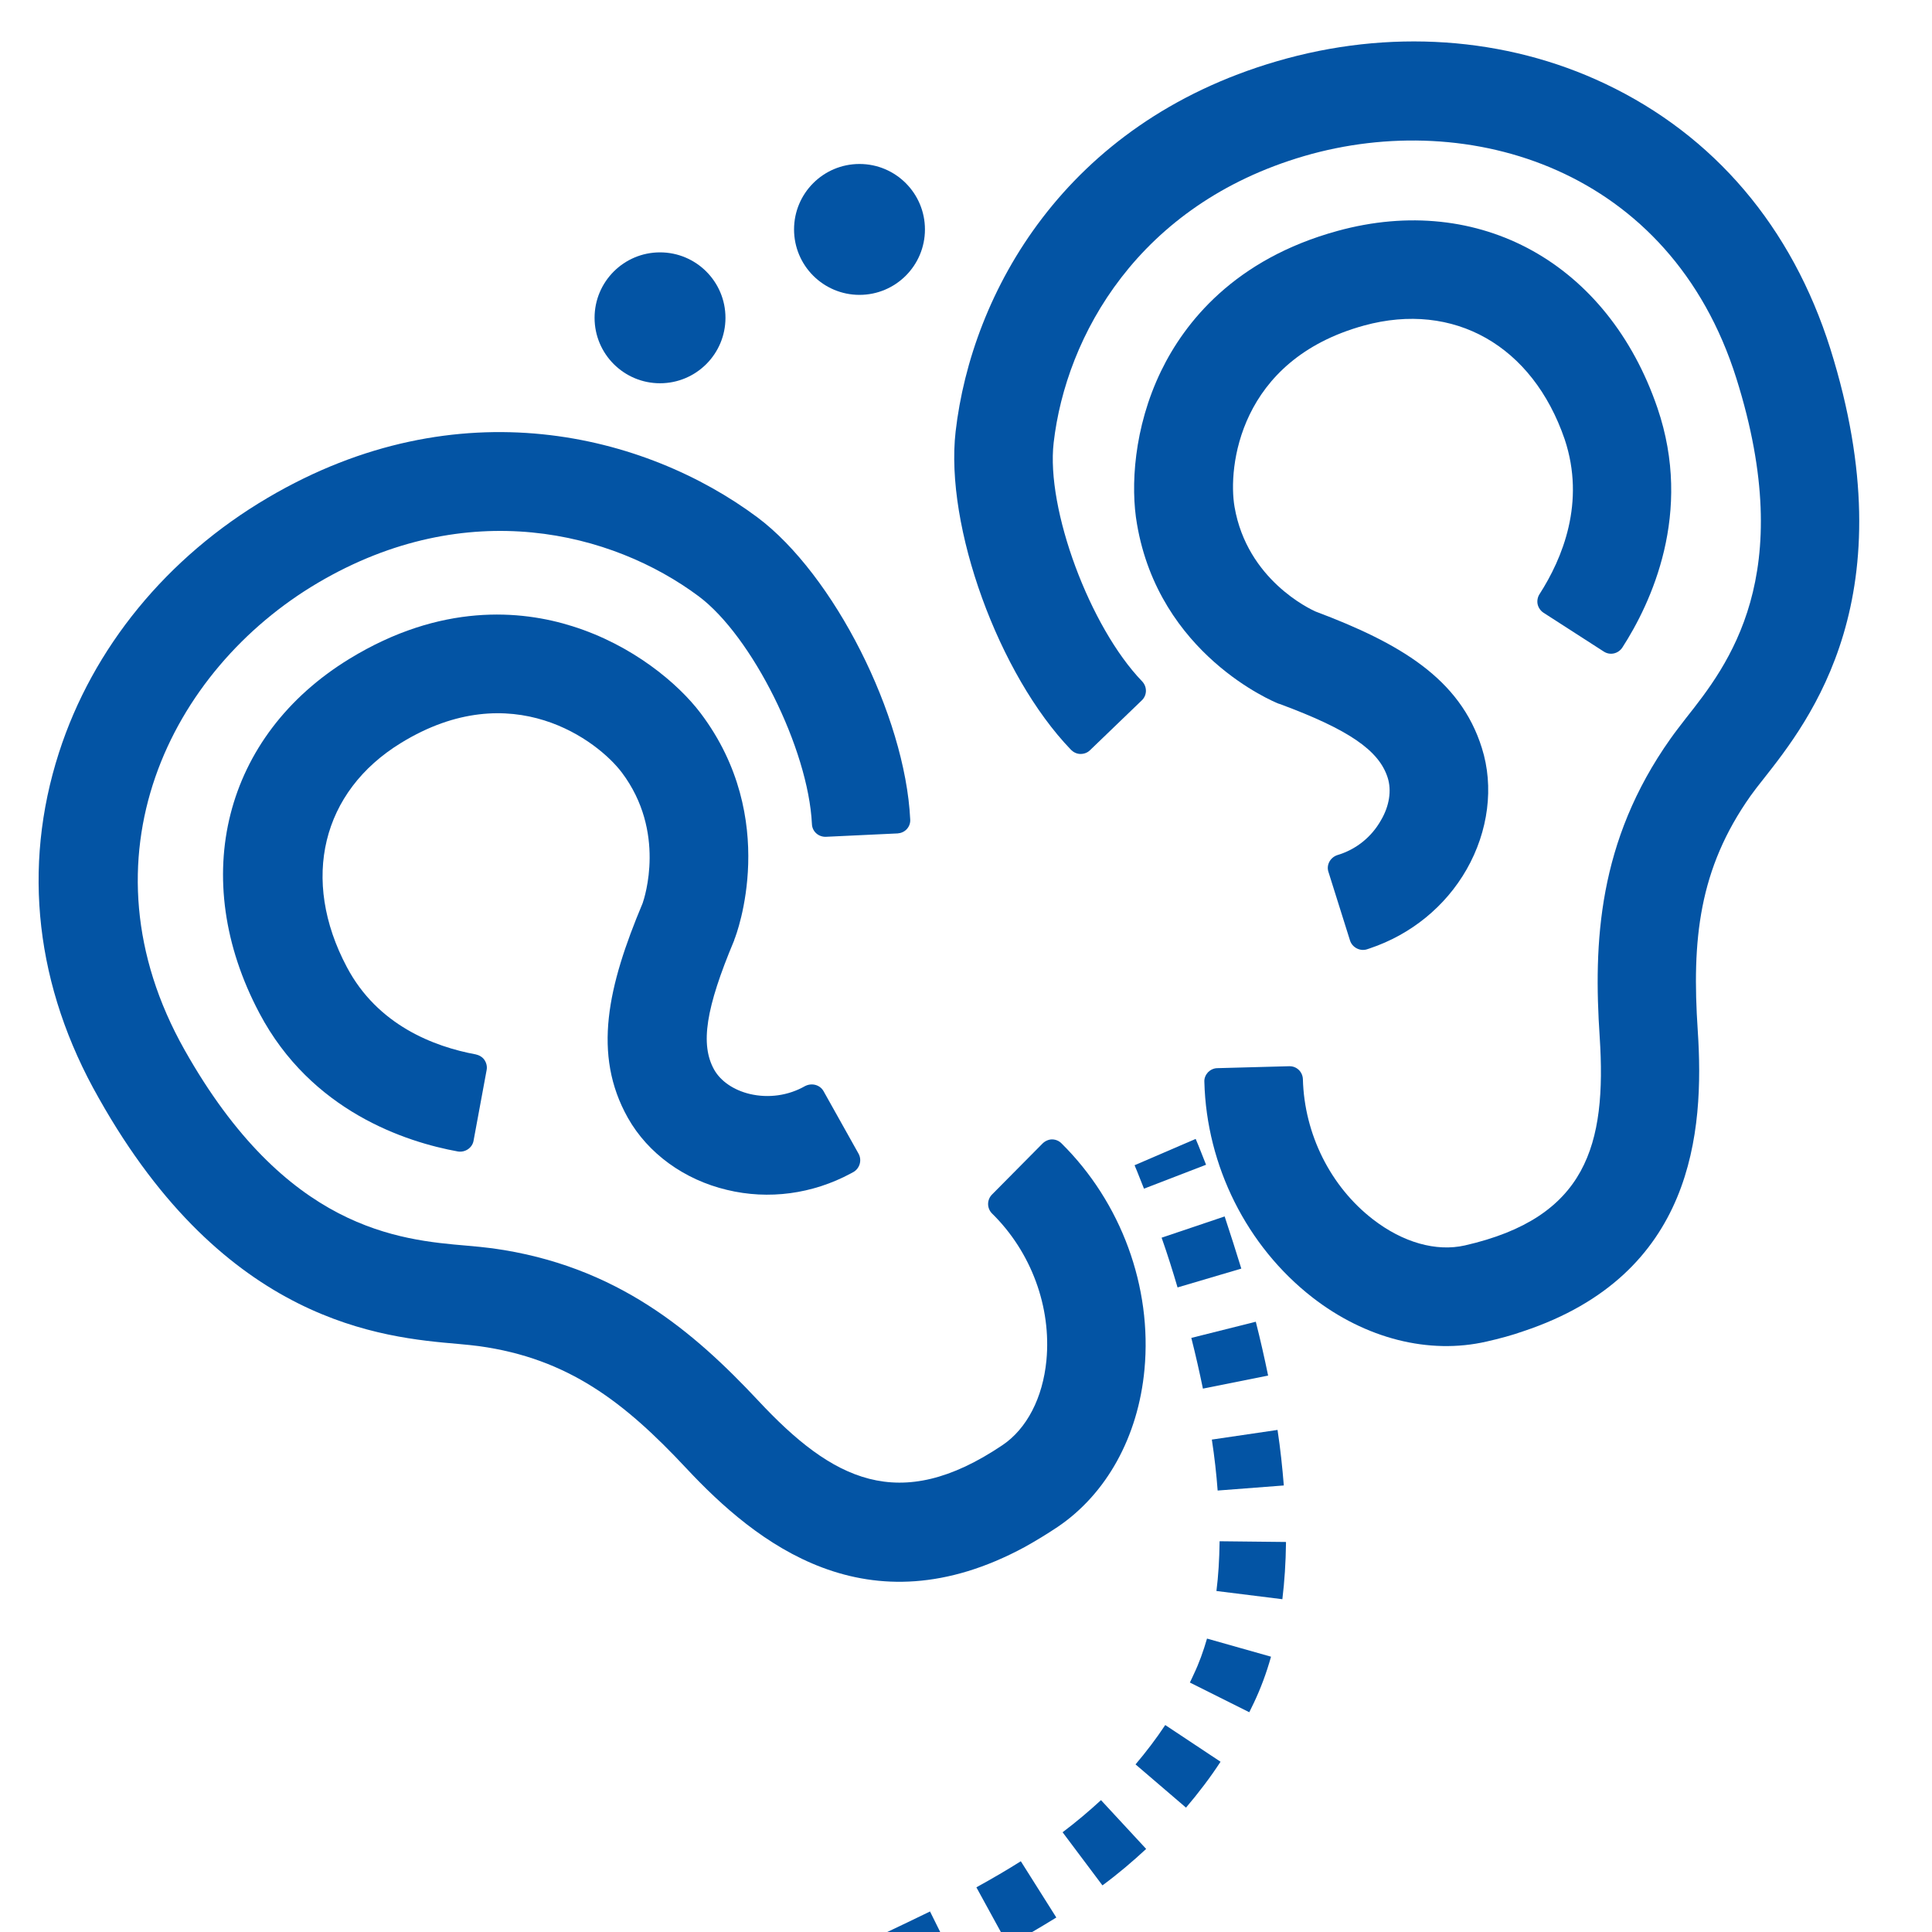 <?xml version="1.0" encoding="UTF-8"?>
<!-- Generator: Adobe Illustrator 25.4.1, SVG Export Plug-In . SVG Version: 6.00 Build 0)  -->
<svg xmlns="http://www.w3.org/2000/svg" xmlns:xlink="http://www.w3.org/1999/xlink" version="1.1" id="Calque_4" x="0px" y="0px" viewBox="0 0 80 80" style="enable-background:new 0 0 80 80;" xml:space="preserve">
<style type="text/css">
	.st0{display:none;fill:#633A1B;}
	.st1{fill:#0354A4;}
</style>
<g>
	<g>
		<polygon class="st0" points="-117.11,337.35 -116.56,336.32 -116.43,338.44 -116.68,339.29 -117.12,339.41   "></polygon>
	</g>
</g>
<g>
	<path class="st1" d="M47.37,49.22c-0.24-0.62-0.39-0.97-0.39-0.97l2.53-1.09c0.01,0.01,0.17,0.4,0.43,1.07L47.37,49.22z"></path>
	<path class="st1" d="M33.73,84.48l-1.23-2.46c0.58-0.29,1.21-0.59,2.03-0.98l1.18,2.49C34.89,83.91,34.29,84.2,33.73,84.48z    M37.7,82.59l-1.17-2.49c0.8-0.38,1.41-0.67,1.98-0.95l1.22,2.46C39.15,81.9,38.52,82.2,37.7,82.59z M41.75,80.56l-1.32-2.41   c0.67-0.37,1.27-0.72,1.84-1.08l1.47,2.33C43.11,79.79,42.46,80.17,41.75,80.56z M45.65,78.07L44,75.87   c0.57-0.43,1.1-0.88,1.59-1.33l1.87,2.02C46.9,77.08,46.3,77.59,45.65,78.07z M49.11,74.85l-2.09-1.79   c0.44-0.52,0.86-1.07,1.23-1.63l2.29,1.52C50.11,73.61,49.62,74.25,49.11,74.85z M51.73,70.9l-2.46-1.23   c0.05-0.11,0.11-0.22,0.16-0.34c0.22-0.46,0.4-0.96,0.55-1.48l2.65,0.75c-0.19,0.68-0.43,1.32-0.71,1.91   C51.86,70.64,51.79,70.77,51.73,70.9z M53.1,66.22l-2.73-0.34c0.08-0.63,0.12-1.31,0.13-2.01v-0.05l2.75,0.03v0.05   C53.24,64.7,53.19,65.48,53.1,66.22z M50.42,61.72c-0.05-0.68-0.13-1.39-0.24-2.11l2.72-0.4c0.12,0.79,0.2,1.56,0.26,2.3   L50.42,61.72z M49.81,57.5c-0.14-0.68-0.3-1.39-0.48-2.1L52,54.73c0.19,0.75,0.36,1.5,0.51,2.23L49.81,57.5z M48.76,53.31   c-0.2-0.68-0.42-1.38-0.66-2.06l2.61-0.88c0.24,0.72,0.47,1.45,0.69,2.16L48.76,53.31z"></path>
</g>
<g>
	<path class="st1" d="M63.75,24.6c-0.08,0.12-0.11,0.28-0.08,0.42c0.03,0.14,0.12,0.27,0.24,0.35l2.5,1.61   c0.26,0.17,0.6,0.09,0.77-0.17c1.18-1.83,2.94-5.56,1.45-9.92c-2.05-5.99-7.37-8.94-13.24-7.33c-4.28,1.17-6.34,3.8-7.31,5.8   c-1.14,2.35-1.27,4.81-1,6.34c0.92,5.4,5.66,7.36,5.87,7.44l0.04,0.01c2.86,1.06,4.11,1.92,4.47,3.05   c0.17,0.53,0.07,1.18-0.28,1.77c-0.39,0.69-1.03,1.21-1.81,1.44c-0.29,0.1-0.46,0.41-0.36,0.7l0.89,2.83   c0.09,0.29,0.41,0.46,0.7,0.37c0.04-0.01,0.08-0.03,0.12-0.04c1.7-0.57,3.13-1.73,4.01-3.27c0.9-1.58,1.14-3.42,0.63-5.03   c-0.9-2.88-3.41-4.34-6.89-5.65c-0.22-0.1-2.83-1.31-3.35-4.33c-0.28-1.61,0.16-6.08,5.36-7.51c3.72-1.02,6.98,0.83,8.31,4.71   C65.66,20.8,64.7,23.12,63.75,24.6z"></path>
	<path class="st1" d="M66.47,3.47c-4.13-1.96-8.97-2.29-13.61-0.93c-8.79,2.57-12.63,9.6-13.29,15.33   c-0.45,3.92,1.78,10.07,4.78,13.18c0.1,0.1,0.24,0.17,0.39,0.17c0.15,0,0.29-0.05,0.4-0.16L47.28,29c0.22-0.21,0.23-0.56,0.01-0.79   c-2.16-2.24-3.98-7.13-3.66-9.88c0.51-4.42,3.5-9.86,10.38-11.87c6.83-1.99,15.16,0.53,17.89,9.21c2.57,8.17-0.35,11.87-2.09,14.07   c-0.23,0.3-0.45,0.58-0.64,0.85c-3.01,4.25-3.19,8.45-2.93,12.35c0.29,4.47-0.54,7.48-5.58,8.63c-1.19,0.27-2.57-0.12-3.81-1.08   c-1.76-1.36-2.84-3.53-2.9-5.8c-0.01-0.31-0.26-0.55-0.57-0.54l-2.97,0.08c-0.15,0-0.29,0.07-0.39,0.17   c-0.1,0.11-0.16,0.25-0.15,0.4c0.09,3.48,1.76,6.81,4.47,8.92c2.2,1.71,4.83,2.38,7.22,1.83c0.53-0.12,1.05-0.26,1.53-0.43   c7.04-2.35,7.49-8.23,7.21-12.45c-0.25-3.75,0.04-6.68,2.19-9.72c0.13-0.18,0.31-0.42,0.52-0.68c1.94-2.46,5.99-7.6,2.78-17.83   C74.2,9.4,70.98,5.61,66.47,3.47z"></path>
</g>
<g>
	<path class="st1" d="M19.7,43.66c0.14,0.03,0.28,0.11,0.36,0.23c0.08,0.12,0.12,0.27,0.09,0.42l-0.54,2.92   c-0.05,0.3-0.35,0.5-0.65,0.45c-2.15-0.39-6.07-1.66-8.22-5.73c-2.96-5.59-1.47-11.49,3.73-14.67c3.79-2.32,7.11-2.02,9.23-1.35   c2.49,0.78,4.38,2.37,5.31,3.6c3.3,4.37,1.49,9.16,1.4,9.37l-0.01,0.04c-1.18,2.81-1.41,4.31-0.83,5.35   c0.27,0.48,0.81,0.85,1.48,1.01c0.77,0.18,1.59,0.07,2.29-0.33c0.28-0.14,0.61-0.05,0.76,0.21l1.45,2.59   c0.15,0.27,0.05,0.61-0.21,0.76c-0.04,0.02-0.08,0.04-0.11,0.06c-1.58,0.85-3.4,1.1-5.13,0.68c-1.77-0.42-3.27-1.51-4.1-2.98   c-1.48-2.63-0.83-5.46,0.61-8.89c0.08-0.23,0.98-2.96-0.86-5.41c-0.98-1.3-4.54-4.05-9.14-1.23c-3.29,2.01-4.17,5.66-2.25,9.28   C15.63,42.45,17.97,43.34,19.7,43.66z"></path>
	<path class="st1" d="M2.44,31.17c1.4-4.35,4.47-8.1,8.65-10.56c7.89-4.65,15.65-2.63,20.27,0.81c3.16,2.36,6.12,8.2,6.33,12.51   c0.01,0.15-0.04,0.29-0.14,0.4c-0.1,0.11-0.24,0.17-0.38,0.18l-2.97,0.14c-0.31,0.01-0.57-0.22-0.58-0.53   c-0.15-3.11-2.48-7.78-4.69-9.43c-3.57-2.66-9.58-4.2-15.76-0.56c-6.13,3.61-10,11.41-5.53,19.34c4.2,7.46,8.89,7.87,11.69,8.11   c0.38,0.03,0.73,0.07,1.06,0.11c5.16,0.71,8.34,3.46,11.01,6.31c3.06,3.28,5.82,4.73,10.11,1.84c1.01-0.68,1.67-1.96,1.82-3.51   c0.21-2.21-0.63-4.49-2.25-6.08c-0.22-0.22-0.22-0.57,0-0.79l2.09-2.11c0.1-0.1,0.25-0.17,0.39-0.17c0.15,0,0.29,0.06,0.39,0.16   c2.48,2.45,3.76,5.95,3.44,9.37c-0.26,2.78-1.57,5.15-3.6,6.52c-0.45,0.3-0.91,0.58-1.36,0.83c-6.53,3.53-11.12-0.17-14.01-3.26   c-2.56-2.74-4.89-4.55-8.59-5.06c-0.22-0.03-0.52-0.06-0.85-0.09c-3.13-0.27-9.64-0.84-14.89-10.18   C1.47,40.87,0.91,35.92,2.44,31.17z"></path>
</g>
<circle class="st1" cx="27.33" cy="13.16" r="2.71"></circle>
<circle class="st1" cx="35.59" cy="9.5" r="2.71"></circle>
<g id="Calque_1">
</g>
</svg>
